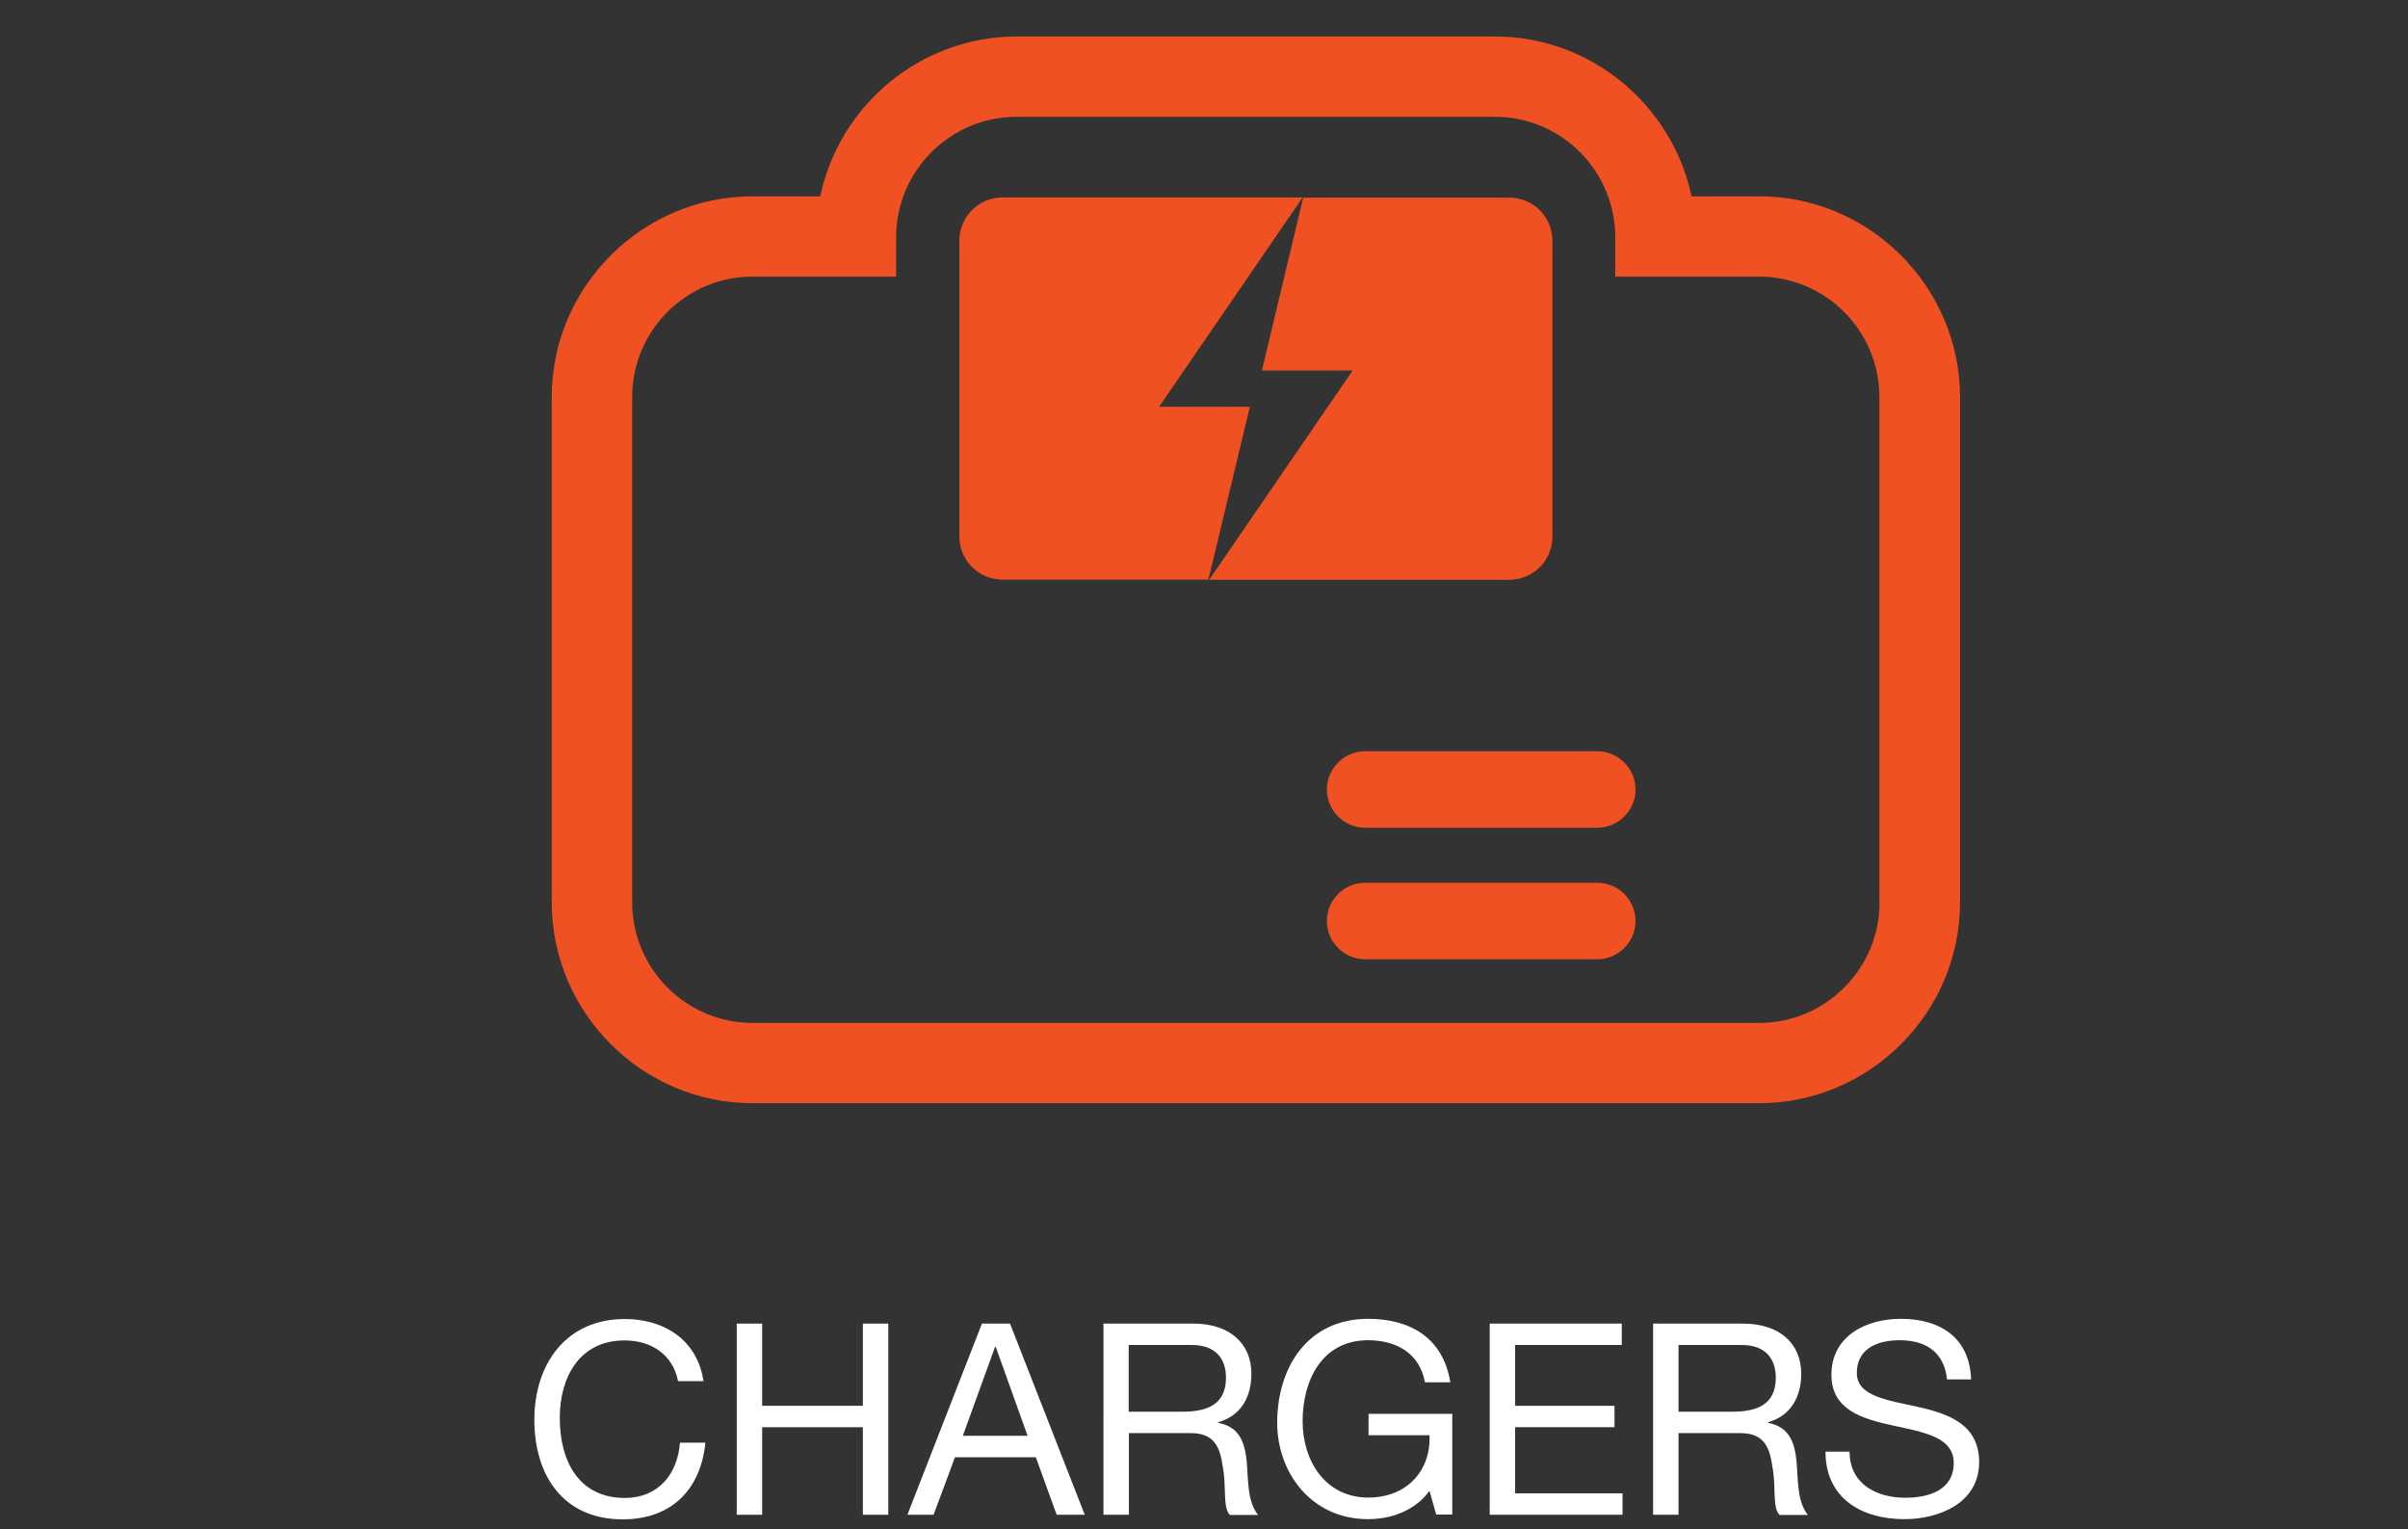 <?xml version="1.0" encoding="utf-8"?>
<!-- Generator: Adobe Illustrator 25.4.1, SVG Export Plug-In . SVG Version: 6.00 Build 0)  -->
<svg version="1.2" baseProfile="tiny" id="Layer_1" xmlns="http://www.w3.org/2000/svg" xmlns:xlink="http://www.w3.org/1999/xlink"
	 x="0px" y="0px" viewBox="0 0 126 80" overflow="visible" xml:space="preserve">
<rect x="0" y="0" width="126" height="80" fill="#333333" stroke="none"/>
<g>
	<g>
		<path fill="#F05123" d="M92.05,10.27h-3.54c-1-4.75-5.24-8.36-10.28-8.36H53.2c-5.04,0-9.28,3.6-10.28,8.36h-3.54
			c-5.78,0-10.51,4.73-10.51,10.51V47.2c0,5.78,4.73,10.51,10.51,10.51h52.67c5.78,0,10.51-4.73,10.51-10.51V20.77
			C102.55,14.99,97.82,10.27,92.05,10.27 M98.35,47.2c0,3.48-2.83,6.31-6.3,6.31H39.38c-3.48,0-6.3-2.83-6.3-6.31V20.77
			c0-3.48,2.83-6.3,6.3-6.3h7.51v-2.05c0-3.48,2.83-6.31,6.3-6.31h25.03c3.48,0,6.3,2.83,6.3,6.31v2.05h7.52
			c3.48,0,6.3,2.83,6.3,6.3V47.2z"/>
		<path fill="#F05123" d="M65.4,21.28h-4.75l7.51-10.95H52.45c-1.24,0-2.25,1.01-2.25,2.25v15.49c0,1.24,1.01,2.25,2.25,2.25h10.78
			L65.4,21.28z"/>
		<path fill="#F05123" d="M78.98,10.34H68.19l-2.16,9.04h4.75l-7.51,10.95h15.71c1.24,0,2.25-1.01,2.25-2.25V12.59
			C81.23,11.34,80.22,10.34,78.98,10.34"/>
		<path fill="#F05123" d="M83.58,43.3H71.43c-1.1,0-2-0.9-2-2s0.9-2,2-2h12.15c1.1,0,2,0.9,2,2S84.68,43.3,83.58,43.3"/>
		<path fill="#F05123" d="M83.58,50.18H71.43c-1.1,0-2-0.9-2-2s0.9-2,2-2h12.15c1.1,0,2,0.9,2,2S84.68,50.18,83.58,50.18"/>
	</g>
	<g>
		<path fill="#FFFFFF" d="M35.48,72.25c-0.28-1.41-1.42-2.13-2.8-2.13c-2.38,0-3.39,1.96-3.39,4.05c0,2.28,1.01,4.19,3.4,4.19
			c1.75,0,2.76-1.23,2.89-2.89h1.33c-0.25,2.49-1.81,4.01-4.33,4.01c-3.11,0-4.62-2.3-4.62-5.21c0-2.9,1.65-5.27,4.73-5.27
			c2.09,0,3.81,1.12,4.12,3.25H35.48z"/>
		<path fill="#FFFFFF" d="M38.55,69.24h1.33v4.3h5.27v-4.3h1.33v10h-1.33v-4.58h-5.27v4.58h-1.33V69.24z"/>
		<path fill="#FFFFFF" d="M51.38,69.24h1.47l3.91,10h-1.47l-1.09-3.01h-4.23l-1.12,3.01h-1.37L51.38,69.24z M50.38,75.11h3.39
			l-1.67-4.66h-0.03L50.38,75.11z"/>
		<path fill="#FFFFFF" d="M57.73,69.24h4.71c1.88,0,3.04,1.02,3.04,2.62c0,1.2-0.53,2.2-1.74,2.54v0.03c1.16,0.22,1.4,1.08,1.5,2.06
			c0.08,0.98,0.03,2.07,0.59,2.76h-1.48c-0.38-0.41-0.17-1.48-0.36-2.47c-0.14-0.98-0.38-1.81-1.67-1.81h-3.25v4.27h-1.33V69.24z
			 M61.84,73.85c1.25,0,2.31-0.32,2.31-1.78c0-0.98-0.53-1.71-1.78-1.71h-3.31v3.49H61.84z"/>
		<path fill="#FFFFFF" d="M74.8,77.99c-0.77,1.05-2.03,1.48-3.21,1.48c-2.98,0-4.76-2.44-4.76-5.04c0-2.91,1.6-5.44,4.76-5.44
			c2.18,0,3.92,0.98,4.3,3.32h-1.33c-0.27-1.51-1.49-2.2-2.97-2.2c-2.42,0-3.43,2.1-3.43,4.24c0,2.09,1.21,3.99,3.43,3.99
			c2.06,0,3.29-1.44,3.21-3.26h-3.19v-1.12h4.38v5.27h-0.84L74.8,77.99z"/>
		<path fill="#FFFFFF" d="M77.95,69.24h6.91v1.12h-5.58v3.18h5.2v1.12h-5.2v3.46h5.62v1.12h-6.95V69.24z"/>
		<path fill="#FFFFFF" d="M86.5,69.24h4.71c1.88,0,3.04,1.02,3.04,2.62c0,1.2-0.53,2.2-1.74,2.54v0.03c1.16,0.22,1.4,1.08,1.5,2.06
			c0.08,0.98,0.03,2.07,0.59,2.76h-1.49c-0.38-0.41-0.17-1.48-0.36-2.47c-0.14-0.98-0.38-1.81-1.67-1.81h-3.25v4.27H86.5V69.24z
			 M90.61,73.85c1.25,0,2.31-0.32,2.31-1.78c0-0.98-0.53-1.71-1.78-1.71h-3.31v3.49H90.61z"/>
		<path fill="#FFFFFF" d="M101.88,72.16c-0.15-1.43-1.11-2.05-2.48-2.05c-1.12,0-2.24,0.41-2.24,1.71c0,1.23,1.6,1.42,3.21,1.78
			c1.6,0.36,3.19,0.92,3.19,2.89c0,2.13-2.09,2.98-3.91,2.98c-2.24,0-4.13-1.09-4.13-3.53h1.26c0,1.68,1.4,2.41,2.91,2.41
			c1.21,0,2.54-0.38,2.54-1.82c0-1.37-1.6-1.61-3.19-1.96s-3.21-0.81-3.21-2.65c0-2.03,1.81-2.93,3.63-2.93
			c2.05,0,3.6,0.97,3.68,3.17H101.88z"/>
	</g>
</g>
</svg>
